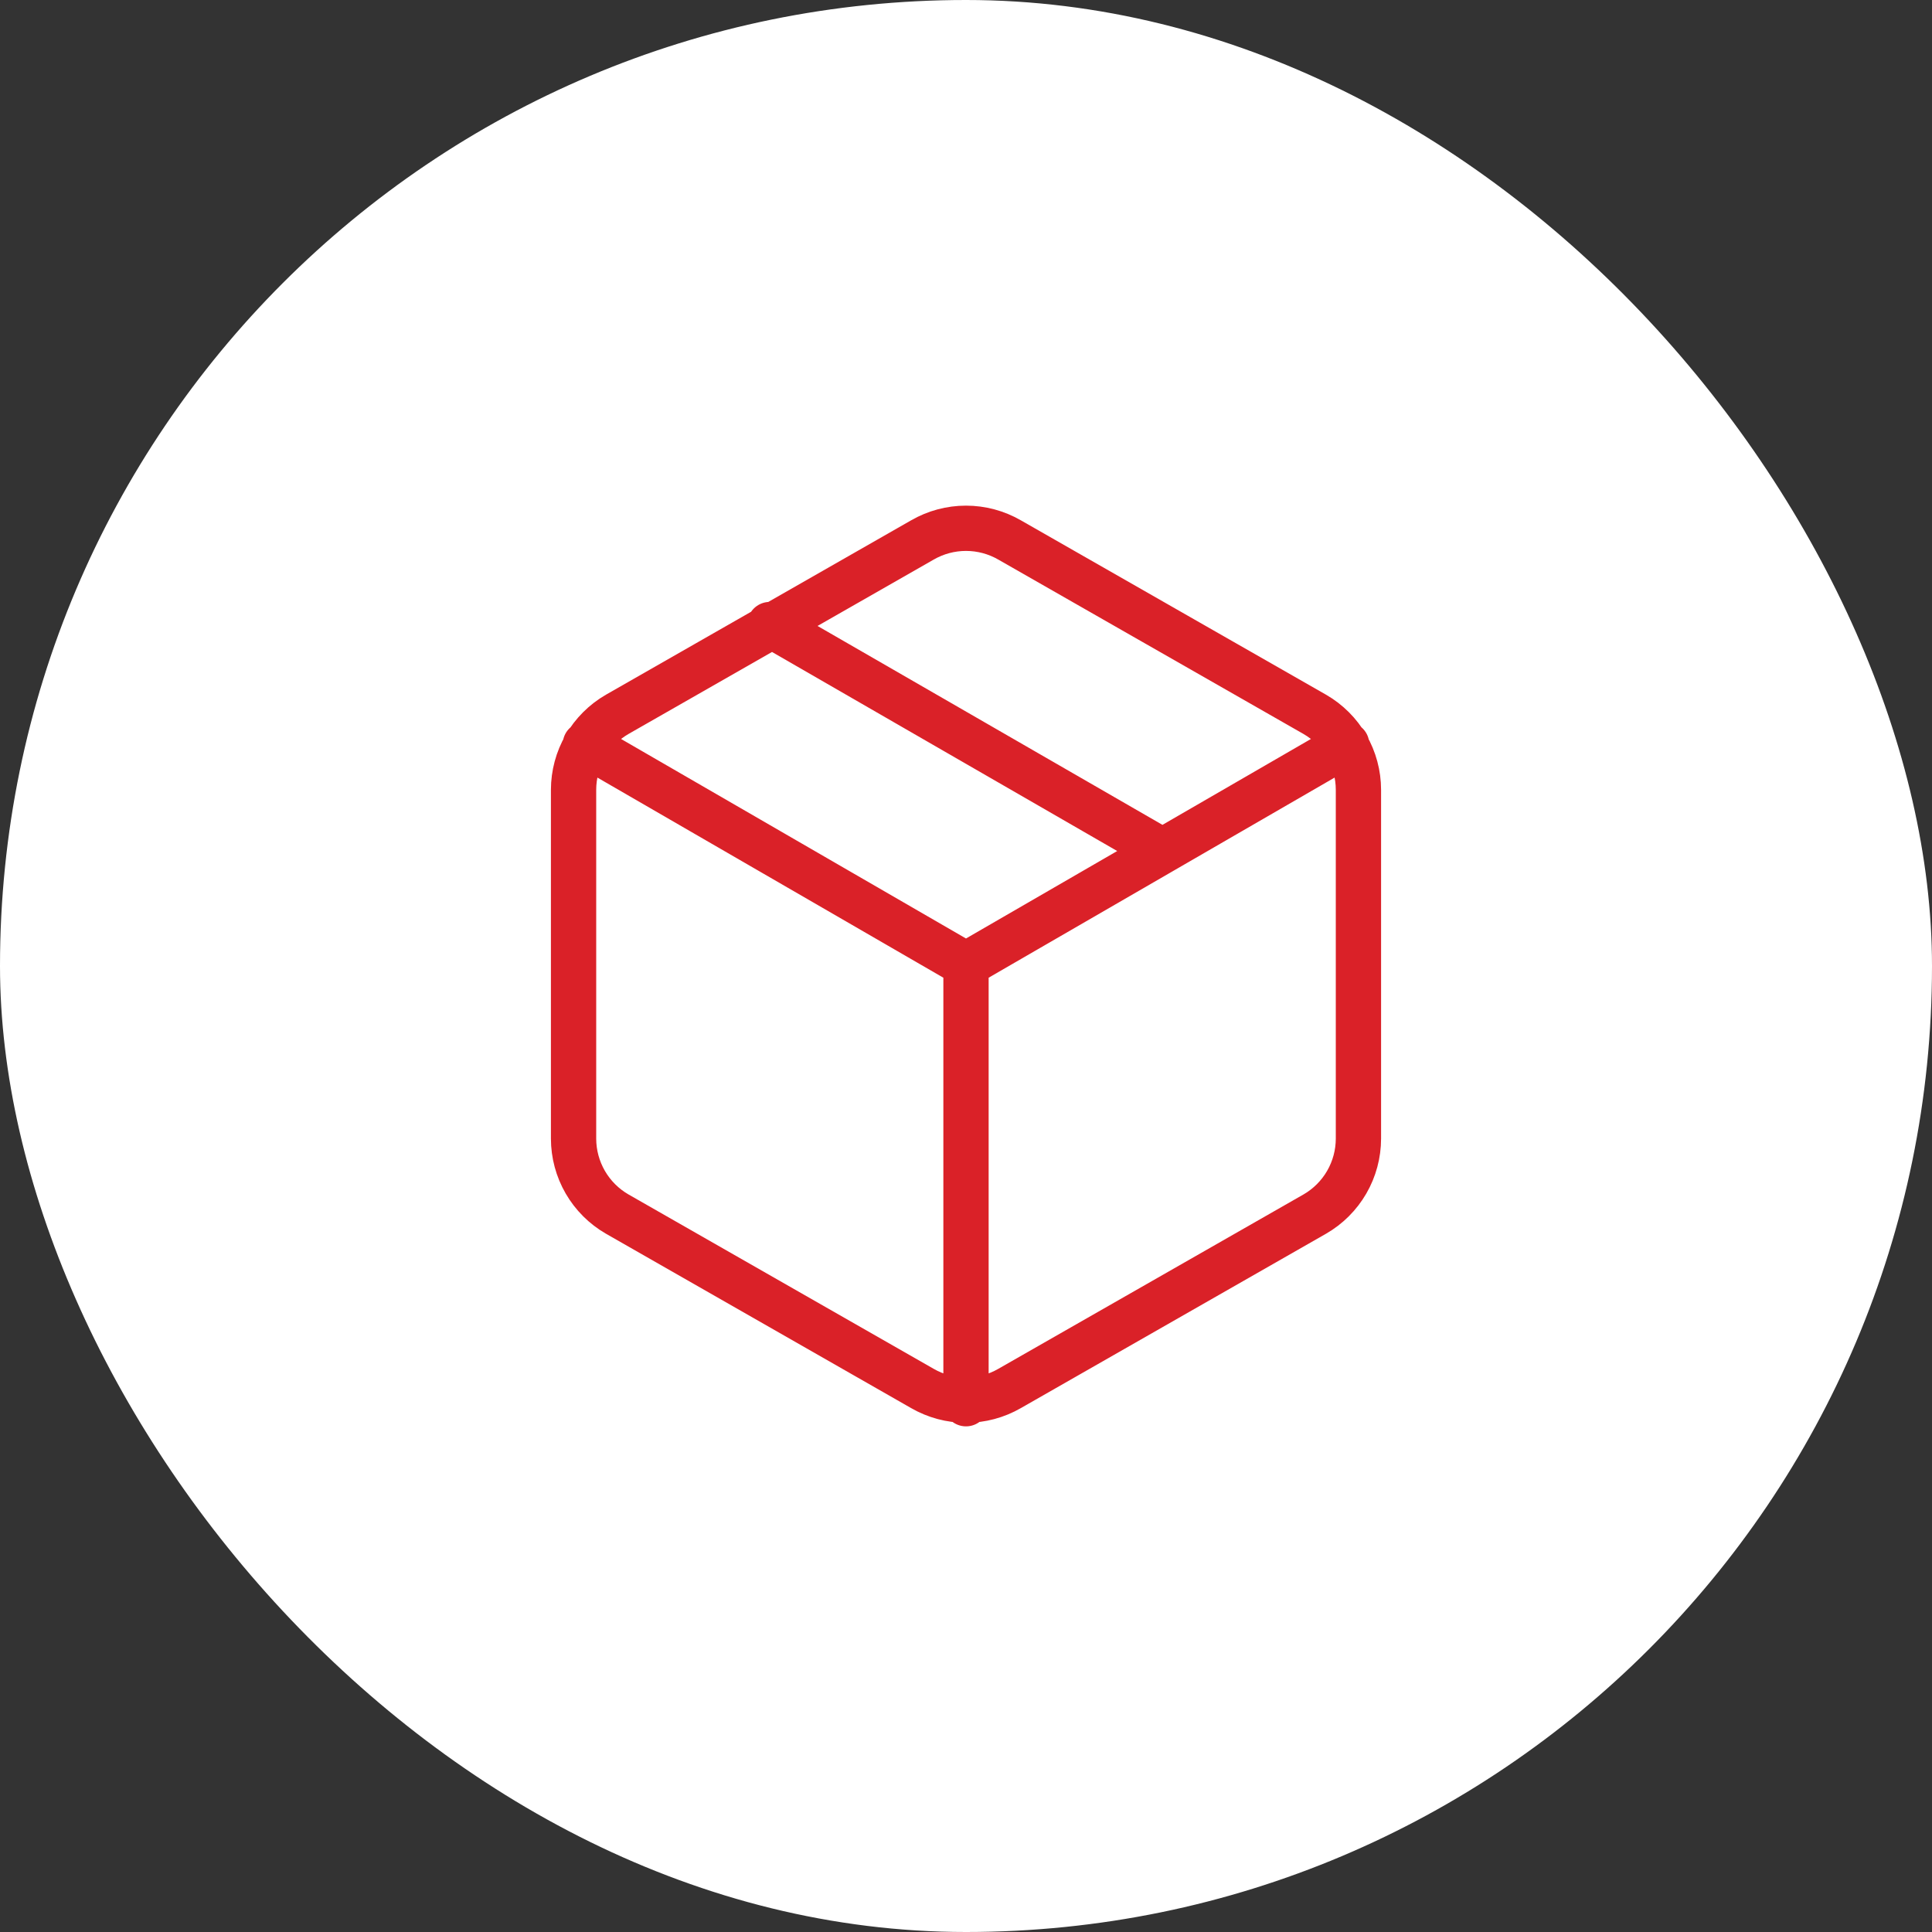 <svg xmlns="http://www.w3.org/2000/svg" width="256" height="256" viewBox="0 0 256 256" fill="none"><rect x="0" y="0" width="256" height="256" fill="#333333" stroke="none"/><rect width="256" height="256" rx="128" fill="white"></rect><path d="M154 112.742L102 82.756M77.56 98.644L128 127.821L178.44 98.644M128 186V127.763M180 150.873V104.653C179.998 102.627 179.463 100.637 178.449 98.882C177.435 97.128 175.977 95.671 174.222 94.658L133.778 71.548C132.021 70.534 130.028 70 128 70C125.972 70 123.979 70.534 122.222 71.548L81.778 94.658C80.023 95.671 78.565 97.128 77.551 98.882C76.537 100.637 76.002 102.627 76 104.653V150.873C76.002 152.899 76.537 154.889 77.551 156.644C78.565 158.398 80.023 159.855 81.778 160.868L122.222 183.978C123.979 184.992 125.972 185.526 128 185.526C130.028 185.526 132.021 184.992 133.778 183.978L174.222 160.868C175.977 159.855 177.435 158.398 178.449 156.644C179.463 154.889 179.998 152.899 180 150.873Z" stroke="#DA2128" stroke-width="6" stroke-linecap="round" stroke-linejoin="round"></path></svg>